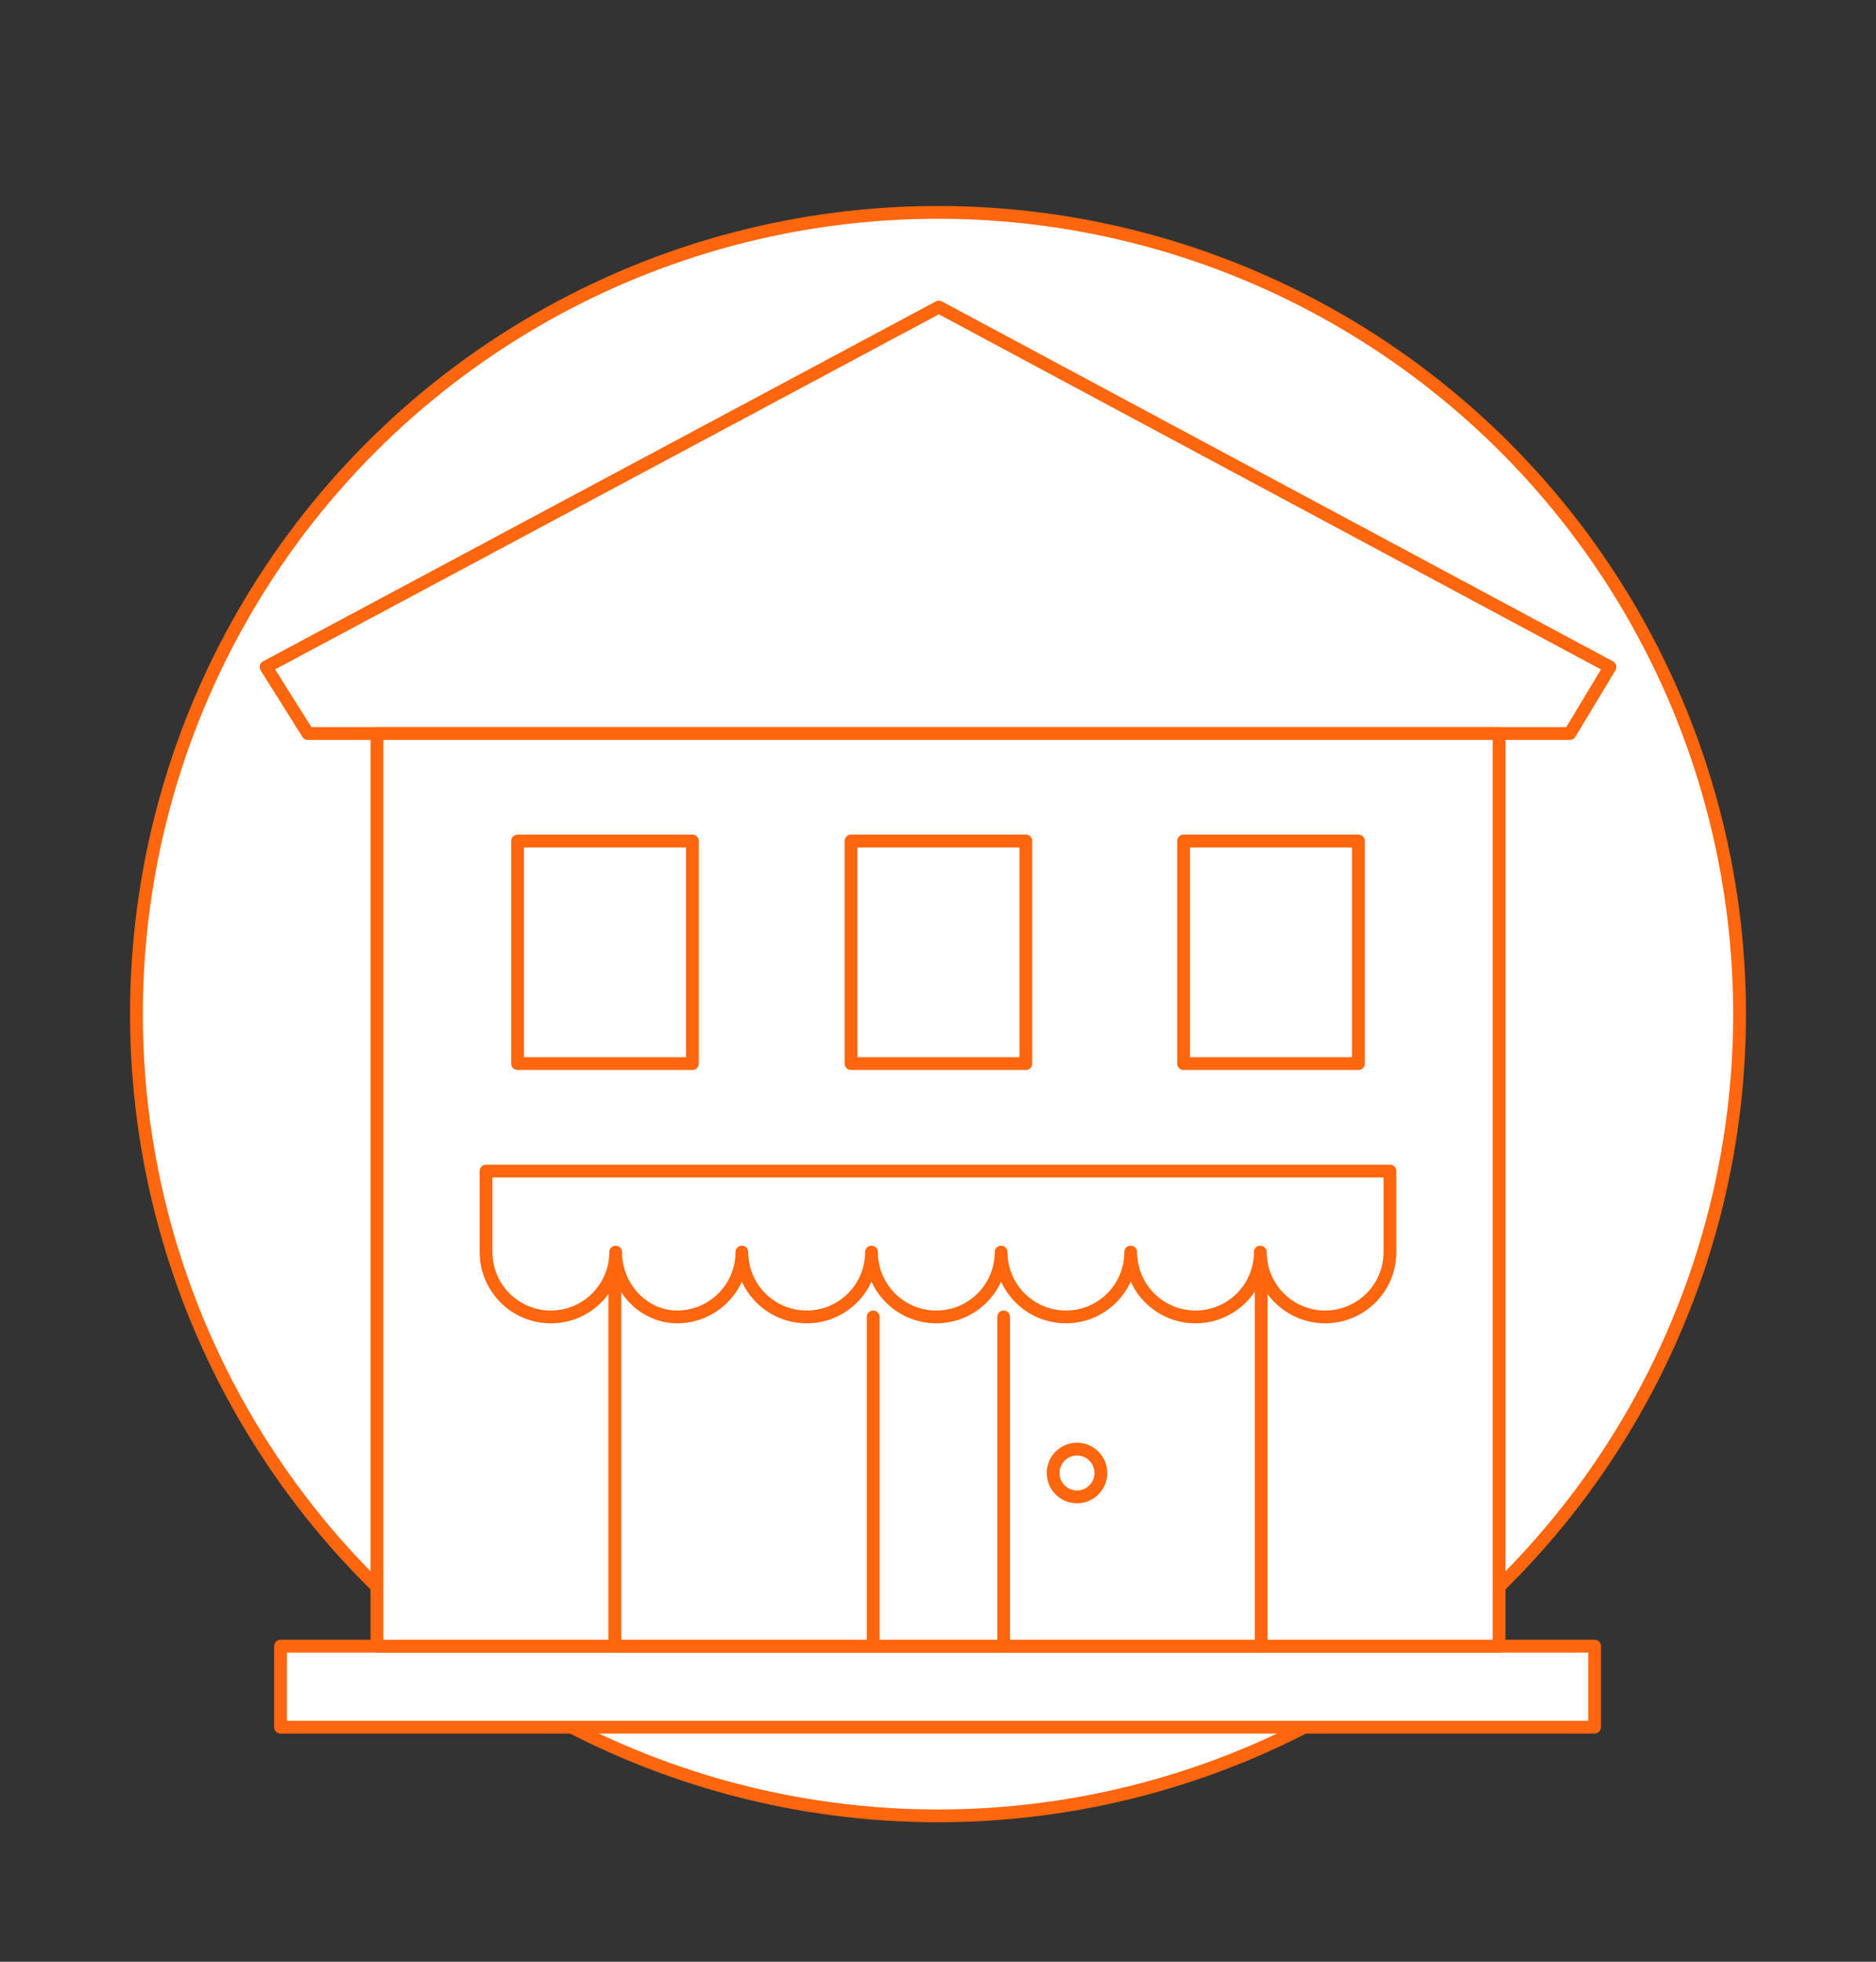 <?xml version="1.0" encoding="utf-8"?>
<!-- Generator: Adobe Illustrator 21.0.0, SVG Export Plug-In . SVG Version: 6.00 Build 0)  -->
<svg version="1.1" xmlns="http://www.w3.org/2000/svg" xmlns:xlink="http://www.w3.org/1999/xlink" x="0px" y="0px"
	 viewBox="0 0 220 230" style="enable-background:new 0 0 220 230;" xml:space="preserve">
<rect x="0" y="0" width="220" height="230" fill="#333333" stroke="none"/>
<style type="text/css">
	.st0{display:none;}
	.st1{display:inline;opacity:0.34;fill:none;stroke:#FF660D;stroke-miterlimit:10;}
	.st2{display:inline;}
	.st3{fill:none;stroke:#FF660D;stroke-miterlimit:10;}
	.st4{fill:none;stroke:#FF660D;stroke-linecap:round;stroke-linejoin:round;stroke-miterlimit:10;}
	.st5{clip-path:url(#SVGID_2_);fill:none;stroke:#FF660D;stroke-linecap:round;stroke-linejoin:round;stroke-miterlimit:10;}
	.st6{fill:none;stroke:#E84E1B;stroke-miterlimit:10;}
	.st7{fill:#FF660D;}
	.st8{fill:#FFFFFF;stroke:#FF660D;stroke-linecap:round;stroke-linejoin:round;stroke-miterlimit:10;}
	.st9{fill:none;stroke:#FF660D;stroke-linejoin:round;stroke-miterlimit:10;}
	.st10{fill:none;}
	.st11{clip-path:url(#XMLID_5_);fill:none;stroke:#FF660D;stroke-linecap:round;stroke-linejoin:round;stroke-miterlimit:10;}
	.st12{clip-path:url(#XMLID_6_);fill:none;stroke:#FF660D;stroke-linecap:round;stroke-linejoin:round;stroke-miterlimit:10;}
	.st13{fill:none;stroke:#FF660D;stroke-width:2;stroke-linecap:round;stroke-linejoin:round;stroke-miterlimit:10;}
	.st14{fill:#FFFFFF;stroke:#FF660D;stroke-width:2;stroke-linecap:round;stroke-linejoin:round;stroke-miterlimit:10;}
	
		.st15{clip-path:url(#XMLID_7_);fill:none;stroke:#FF660D;stroke-width:2;stroke-linecap:round;stroke-linejoin:round;stroke-miterlimit:10;}
	.st16{fill:none;stroke:#FF660D;stroke-width:1.5;stroke-linecap:round;stroke-linejoin:round;stroke-miterlimit:10;}
	.st17{fill:#FFFFFF;stroke:#FF660D;stroke-width:1.5;stroke-linecap:round;stroke-linejoin:round;stroke-miterlimit:10;}
	.st18{fill:none;stroke:#FF660D;stroke-width:2;stroke-linejoin:round;stroke-miterlimit:10;}
	.st19{fill:none;stroke:#FF660D;stroke-width:2;stroke-miterlimit:10;}
	.st20{fill:#FF660D;stroke:#FF660D;stroke-width:0.231;stroke-linecap:round;stroke-linejoin:round;stroke-miterlimit:10;}
	.st21{fill:#FF660D;stroke:#FF660D;stroke-width:2;stroke-linecap:round;stroke-linejoin:round;stroke-miterlimit:10;}
	.st22{fill:#FF660D;stroke:#FF6600;stroke-width:0.5;stroke-miterlimit:10;}
</style>
<g id="Pracovne" class="st0">
</g>
<g id="Grafika">
	<circle class="st17" cx="110" cy="118.9" r="94"/>
	<g id="icon_-_house">
		<polygon class="st17" points="110.1,36 31.2,78.2 36.1,86 184.1,86 188.8,78.2 		"/>
		<rect x="32.9" y="193" class="st17" width="154.1" height="9.5"/>
		<rect x="44.2" y="86" class="st17" width="131.6" height="107"/>
		<g>
			<rect x="60.7" y="98.6" class="st17" width="20.5" height="26.1"/>
			<rect x="99.8" y="98.6" class="st17" width="20.5" height="26.1"/>
			<rect x="138.8" y="98.6" class="st17" width="20.5" height="26.1"/>
		</g>
		<g>
			<rect x="72.1" y="146.5" class="st17" width="75.8" height="46.5"/>
			<path class="st17" d="M72.2,146.8c0,4.2-3.4,7.6-7.6,7.6c-4.2,0-7.6-3.4-7.6-7.6v-9.5h106v9.5c0,4.2-3.4,7.6-7.6,7.6
				s-7.6-3.4-7.6-7.6c0,4.2-3.4,7.6-7.6,7.6s-7.6-3.4-7.6-7.6c0,4.2-3.4,7.6-7.6,7.6c-4.2,0-7.6-3.4-7.6-7.6c0,4.2-3.4,7.6-7.6,7.6
				s-7.6-3.4-7.6-7.6c0,4.2-3.4,7.6-7.6,7.6c-4.2,0-7.6-3.4-7.6-7.6c0,4.2-3.4,7.6-7.6,7.6C75.5,154.4,72.2,151,72.2,146.8"/>
			<line class="st17" x1="102.4" y1="154.4" x2="102.4" y2="193"/>
			<line class="st17" x1="117.7" y1="154.4" x2="117.7" y2="193"/>
			<circle class="st17" cx="126.3" cy="172.7" r="2.8"/>
		</g>
	</g>
</g>
<g id="Popis">
</g>
</svg>
